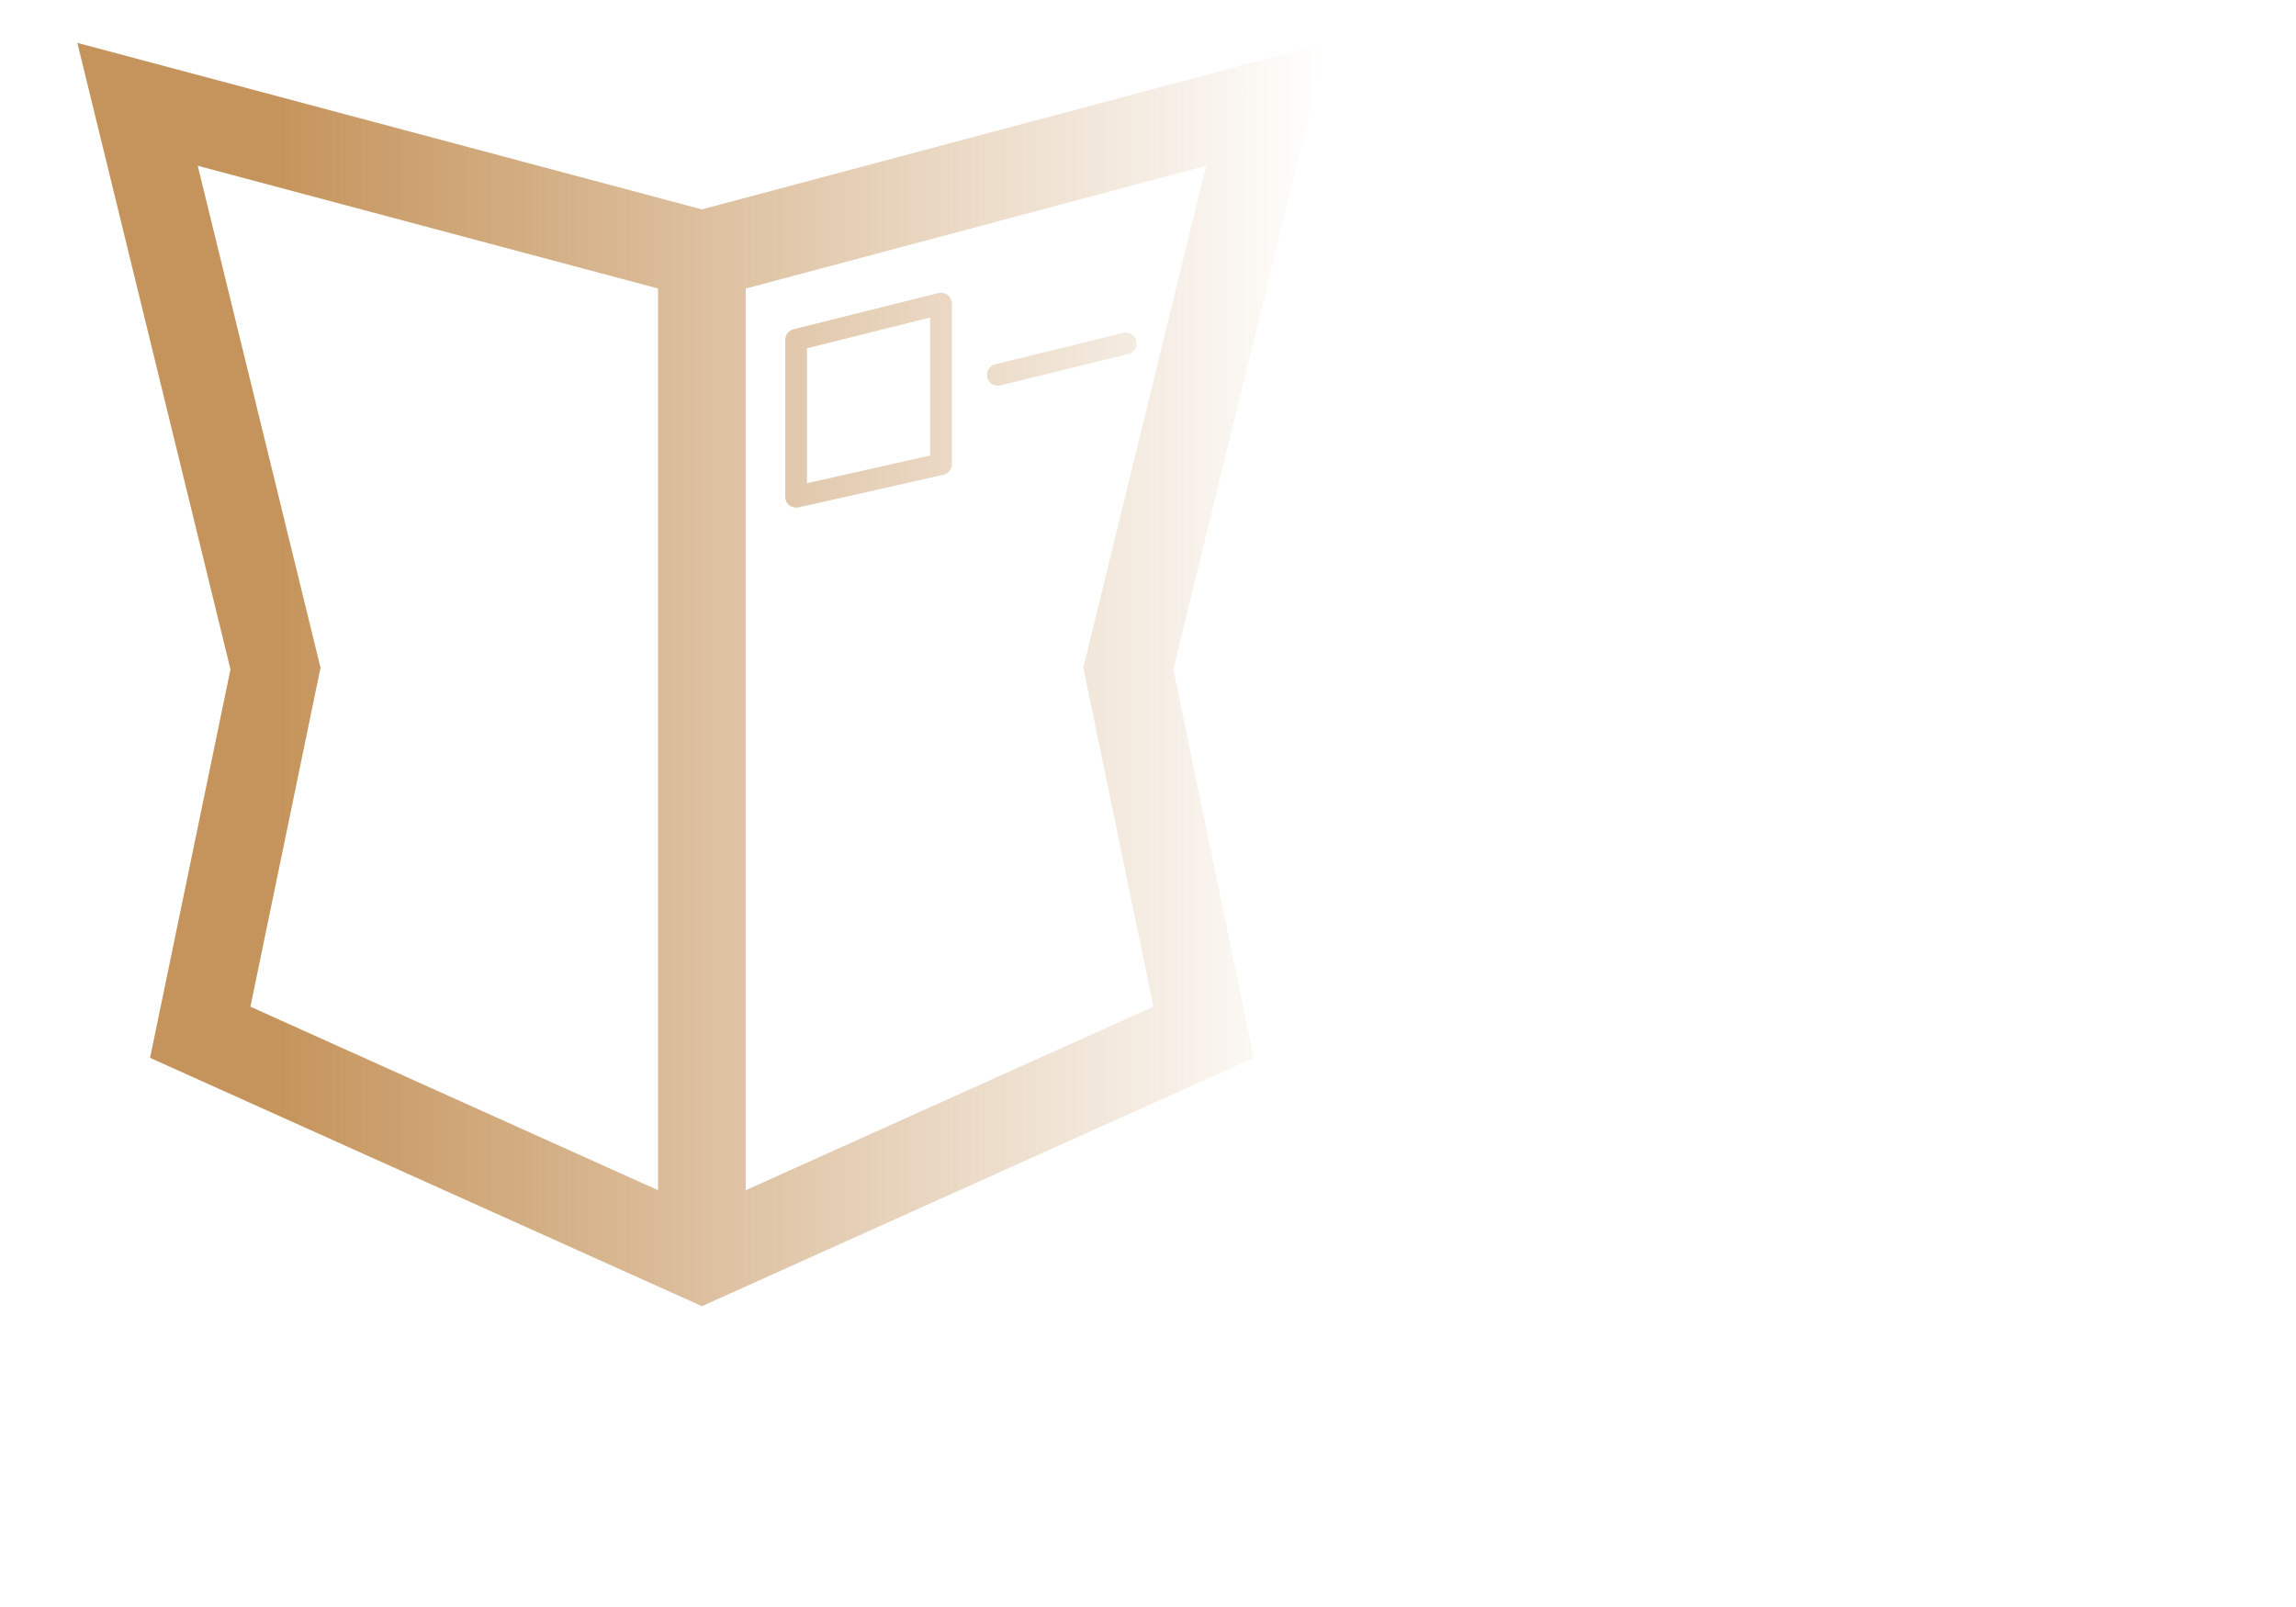 <?xml version="1.0" encoding="UTF-8" standalone="no"?>
<svg
   height="210"
   width="300"
   fill="#000000"
   version="1.1"
   x="0px"
   y="0px"
   viewBox="0 0 100 70"
   xml:space="preserve"
   id="svg64"
   sodipodi:docname="journal.svg"
   inkscape:version="1.3 (0e150ed, 2023-07-21)"
   xmlns:inkscape="http://www.inkscape.org/namespaces/inkscape"
   xmlns:sodipodi="http://sodipodi.sourceforge.net/DTD/sodipodi-0.dtd"
   xmlns:xlink="http://www.w3.org/1999/xlink"
   xmlns="http://www.w3.org/2000/svg"
   xmlns:svg="http://www.w3.org/2000/svg"
   xmlns:rdf="http://www.w3.org/1999/02/22-rdf-syntax-ns#"
   xmlns:cc="http://creativecommons.org/ns#"
   xmlns:dc="http://purl.org/dc/elements/1.1/"><defs
     id="defs68"><linearGradient
       id="linearGradient1"
       inkscape:collect="always"><stop
         style="stop-color:#c5945c;stop-opacity:1;"
         offset="0.16"
         id="stop1" /><stop
         style="stop-color:#c5945c;stop-opacity:0;"
         offset="1"
         id="stop2" /></linearGradient><linearGradient
       inkscape:collect="always"
       xlink:href="#linearGradient1"
       id="linearGradient2"
       x1="5.037"
       y1="50.001"
       x2="94.963"
       y2="50.001"
       gradientUnits="userSpaceOnUse" /></defs><sodipodi:namedview
     pagecolor="#ffffff"
     bordercolor="#666666"
     borderopacity="1"
     objecttolerance="10"
     gridtolerance="10"
     guidetolerance="10"
     inkscape:pageopacity="0"
     inkscape:pageshadow="2"
     inkscape:window-width="1920"
     inkscape:window-height="1031"
     id="namedview66"
     showgrid="false"
     inkscape:zoom="2.0364675"
     inkscape:cx="188.80733"
     inkscape:cy="176.04013"
     inkscape:window-x="1080"
     inkscape:window-y="469"
     inkscape:window-maximized="1"
     inkscape:current-layer="svg64"
     inkscape:showpageshadow="2"
     inkscape:pagecheckerboard="0"
     inkscape:deskcolor="#d1d1d1" /><g
     id="g11"
     transform="matrix(0.605,0,0,0.605,0.321,-0.869)"
     style="fill:url(#linearGradient2);fill-opacity:1"><g
       id="g4"
       style="fill:url(#linearGradient2);fill-opacity:1"><g
         id="g3"
         style="fill:url(#linearGradient2);fill-opacity:1"><g
           id="g2"
           style="fill:url(#linearGradient2);fill-opacity:1"><path
             d="M 94.963,4.522 50,16.513 5.037,4.522 16.062,49.629 10.273,77.601 50,95.479 89.727,77.602 83.94,49.63 Z M 46.839,87.127 17.497,73.918 22.544,49.512 13.704,13.37 46.84,22.209 v 64.918 z m 6.321,0 V 22.21 l 33.137,-8.839 -8.84,36.142 5.048,24.406 z"
             id="path1"
             style="fill:url(#linearGradient2);fill-opacity:1" /></g></g></g><g
       id="g7"
       style="fill:url(#linearGradient2);fill-opacity:1"><g
         id="g5"
         style="fill:url(#linearGradient2);fill-opacity:1"><polygon
           points="56.781,37.206 56.781,25.903 67.214,23.295 67.214,34.857 "
           id="polygon3"
           style="fill:url(#linearGradient2);fill-opacity:1" /></g><g
         id="g6"
         style="fill:url(#linearGradient2);fill-opacity:1"><path
           d="m 56.781,37.988 c -0.176,0 -0.349,-0.06 -0.488,-0.171 -0.187,-0.148 -0.294,-0.374 -0.294,-0.611 V 25.903 c 0,-0.359 0.244,-0.672 0.593,-0.76 l 10.433,-2.607 c 0.233,-0.059 0.481,-0.006 0.671,0.142 0.19,0.148 0.302,0.376 0.302,0.617 v 11.562 c 0,0.366 -0.254,0.684 -0.611,0.764 l -10.433,2.348 c -0.058,0.012 -0.115,0.019 -0.173,0.019 z m 0.783,-11.474 v 9.713 l 8.867,-1.996 v -9.935 z"
           id="path4"
           style="fill:url(#linearGradient2);fill-opacity:1" /></g></g><g
       id="g8"
       style="fill:url(#linearGradient2);fill-opacity:1"><path
         d="m 70.865,23.382 c -0.349,0 -0.666,-0.235 -0.757,-0.587 C 70,22.376 70.252,21.95 70.67,21.841 l 10.433,-2.695 c 0.419,-0.109 0.846,0.144 0.953,0.562 0.108,0.418 -0.143,0.845 -0.562,0.953 l -10.433,2.695 c -0.065,0.018 -0.131,0.026 -0.196,0.026 z"
         id="path6"
         style="fill:url(#linearGradient2);fill-opacity:1" /></g><g
       id="g9"
       style="fill:url(#linearGradient2);fill-opacity:1"><path
         d="m 71.3,29.207 c -0.352,0 -0.672,-0.239 -0.759,-0.596 -0.104,-0.42 0.153,-0.844 0.573,-0.947 l 9.216,-2.26 c 0.42,-0.103 0.844,0.154 0.946,0.573 0.104,0.42 -0.154,0.844 -0.573,0.946 l -9.216,2.261 c -0.062,0.015 -0.125,0.023 -0.187,0.023 z"
         id="path7"
         style="fill:url(#linearGradient2);fill-opacity:1" /></g><g
       id="g10"
       style="fill:url(#linearGradient2);fill-opacity:1"><path
         d="m 71.474,35.032 c -0.353,0 -0.674,-0.241 -0.76,-0.601 -0.101,-0.42 0.157,-0.843 0.578,-0.943 l 7.607,-1.826 c 0.419,-0.1 0.843,0.158 0.943,0.578 0.1,0.42 -0.158,0.842 -0.578,0.943 l -7.607,1.826 c -0.061,0.016 -0.123,0.023 -0.183,0.023 z"
         id="path8"
         style="fill:url(#linearGradient2);fill-opacity:1" /></g></g></svg>
